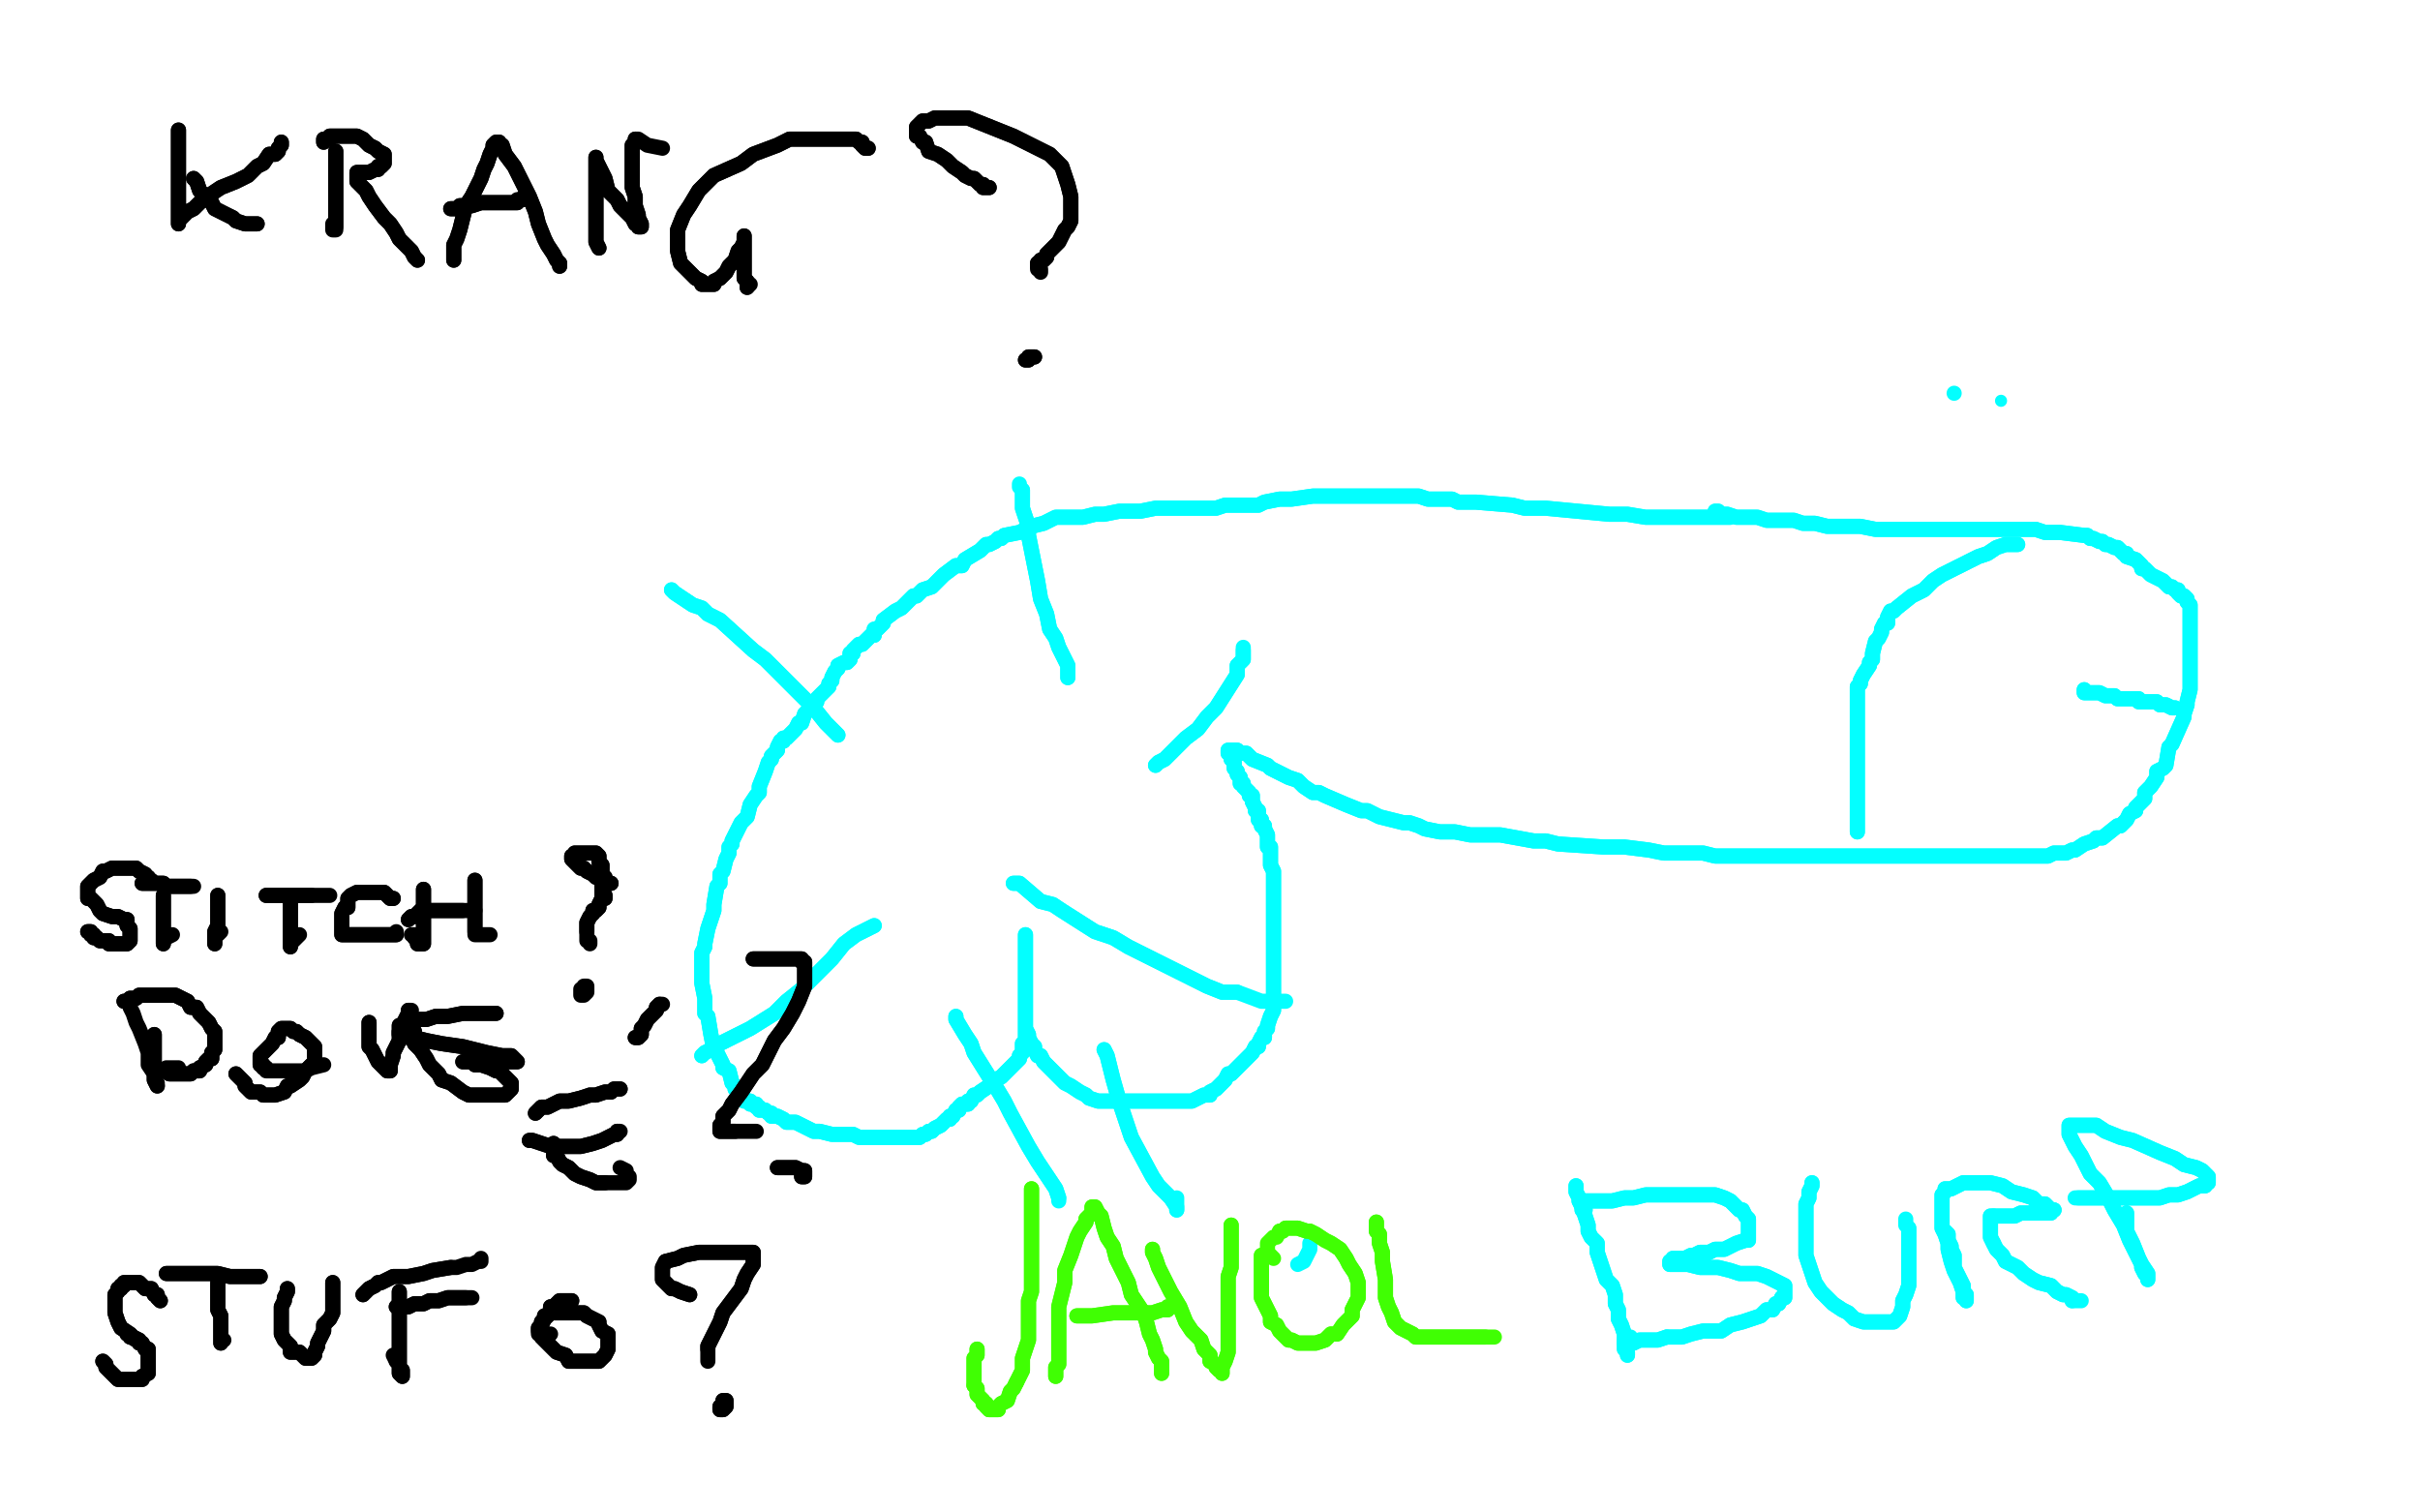 <?xml version="1.0" standalone="no"?>
<!DOCTYPE svg PUBLIC "-//W3C//DTD SVG 1.1//EN"
"http://www.w3.org/Graphics/SVG/1.1/DTD/svg11.dtd">

<svg width="800" height="500" version="1.1" xmlns="http://www.w3.org/2000/svg" xmlns:xlink="http://www.w3.org/1999/xlink" style="stroke-antialiasing: false"><desc>This SVG has been created on https://colorillo.com/</desc><rect x='0' y='0' width='800' height='500' style='fill: rgb(255,255,255); stroke-width:0' /><polyline points="59,43 59,44 59,44 59,45 59,45 59,47 59,47 59,48 59,48 59,50 59,50 59,51 59,51 59,54 59,54 59,55 59,55 59,58 59,58 59,58 59,58 59,60 59,60 59,62 59,62 59,64 59,64 59,67 59,67 59,69 59,69 59,71 59,72 59,73 59,74 59,73 60,72 62,70 64,69 66,67 70,64 73,62 78,60 82,58 85,55 87,54 89,51 91,51 92,50 92,49 93,48 93,47" style="fill: none; stroke: #000000; stroke-width: 5; stroke-linejoin: round; stroke-linecap: round; stroke-antialiasing: false; stroke-antialias: 0; opacity: 1.0"/>
<polyline points="59,43 59,44 59,44 59,45 59,45 59,47 59,47 59,48 59,48 59,50 59,50 59,51 59,51 59,54 59,54 59,55 59,55 59,58 59,58 59,58 59,58 59,60 59,60 59,62 59,62 59,64 59,64 59,67 59,67 59,69 59,71 59,72 59,73 59,74 59,73 60,72 62,70 64,69 66,67 70,64 73,62 78,60 82,58 85,55 87,54 89,51 91,51 92,50 92,49 93,48 93,47" style="fill: none; stroke: #000000; stroke-width: 5; stroke-linejoin: round; stroke-linecap: round; stroke-antialiasing: false; stroke-antialias: 0; opacity: 1.0"/>
<polyline points="64,59 65,60 65,60 66,63 66,63 68,65 68,65 70,67 70,67 71,69 71,69 75,71 75,71 77,72 77,72 78,73 78,73 81,74 81,74 82,74 82,74 83,74 83,74 84,74 85,74" style="fill: none; stroke: #000000; stroke-width: 5; stroke-linejoin: round; stroke-linecap: round; stroke-antialiasing: false; stroke-antialias: 0; opacity: 1.0"/>
<polyline points="64,59 65,60 65,60 66,63 66,63 68,65 68,65 70,67 70,67 71,69 71,69 75,71 75,71 77,72 77,72 78,73 78,73 81,74 81,74 82,74 82,74 83,74 84,74 85,74" style="fill: none; stroke: #000000; stroke-width: 5; stroke-linejoin: round; stroke-linecap: round; stroke-antialiasing: false; stroke-antialias: 0; opacity: 1.0"/>
<polyline points="111,50 111,51 111,51 111,52 111,52 111,54 111,54 111,57 111,57 111,60 111,60 111,63 111,63 111,65 111,65 111,68 111,68 111,70 111,70 111,72 111,72 111,73 111,73 111,75 111,75" style="fill: none; stroke: #000000; stroke-width: 5; stroke-linejoin: round; stroke-linecap: round; stroke-antialiasing: false; stroke-antialias: 0; opacity: 1.0"/>
<polyline points="111,50 111,51 111,51 111,52 111,52 111,54 111,54 111,57 111,57 111,60 111,60 111,63 111,63 111,65 111,65 111,68 111,68 111,70 111,70 111,72 111,72 111,73 111,73 111,75 111,76 110,76 110,74" style="fill: none; stroke: #000000; stroke-width: 5; stroke-linejoin: round; stroke-linecap: round; stroke-antialiasing: false; stroke-antialias: 0; opacity: 1.0"/>
<polyline points="107,47 107,46 107,46 108,46 108,46 109,46 109,46 109,45 109,45 111,45 111,45 112,45 112,45 113,45 113,45 114,45 114,45 116,45 116,45 117,45 117,45 118,45 118,45 120,46 120,46 121,47 122,48 124,49 125,50 127,51 127,52 127,53 127,54 126,55 125,55 125,56 124,56 122,57 121,57 120,57 119,57 118,57 118,58 118,60 121,63 122,65 124,68 127,72 129,74 131,77 132,79 134,81 136,83 137,85 138,86" style="fill: none; stroke: #000000; stroke-width: 5; stroke-linejoin: round; stroke-linecap: round; stroke-antialiasing: false; stroke-antialias: 0; opacity: 1.0"/>
<polyline points="107,47 107,46 107,46 108,46 108,46 109,46 109,46 109,45 109,45 111,45 111,45 112,45 112,45 113,45 113,45 114,45 114,45 116,45 116,45 117,45 117,45 118,45 118,45 120,46 121,47 122,48 124,49 125,50 127,51 127,52 127,53 127,54 126,55 125,55 125,56 124,56 122,57 121,57 120,57 119,57 118,57 118,58 118,60 121,63 122,65 124,68 127,72 129,74 131,77 132,79 134,81 136,83 137,85 138,86" style="fill: none; stroke: #000000; stroke-width: 5; stroke-linejoin: round; stroke-linecap: round; stroke-antialiasing: false; stroke-antialias: 0; opacity: 1.0"/>
<polyline points="150,86 150,85 150,85 150,84 150,84 150,83 150,83 150,81 150,81 151,79 151,79 152,76 152,76 153,72 153,72 154,68 154,68 156,65 156,65 159,59 159,59 160,56 160,56 161,54 161,54 162,51 162,51 163,49 163,48 164,47 165,47 165,48 166,48 167,51 170,55 172,59 175,65 177,70 178,74 180,79 181,81 183,84 184,86 185,87 185,88" style="fill: none; stroke: #000000; stroke-width: 5; stroke-linejoin: round; stroke-linecap: round; stroke-antialiasing: false; stroke-antialias: 0; opacity: 1.0"/>
<polyline points="150,86 150,85 150,85 150,84 150,84 150,83 150,83 150,81 150,81 151,79 151,79 152,76 152,76 153,72 153,72 154,68 154,68 156,65 156,65 159,59 159,59 160,56 160,56 161,54 161,54 162,51 163,49 163,48 164,47 165,47 165,48 166,48 167,51 170,55 172,59 175,65 177,70 178,74 180,79 181,81 183,84 184,86 185,87 185,88 185,87" style="fill: none; stroke: #000000; stroke-width: 5; stroke-linejoin: round; stroke-linecap: round; stroke-antialiasing: false; stroke-antialias: 0; opacity: 1.0"/>
<polyline points="149,69 150,69 150,69 151,69 151,69 152,68 152,68 153,68 153,68 156,68 156,68 159,67 159,67 162,67 162,67 165,67 165,67 168,67 168,67 169,67 169,67 170,67 170,67 171,67 171,67" style="fill: none; stroke: #000000; stroke-width: 5; stroke-linejoin: round; stroke-linecap: round; stroke-antialiasing: false; stroke-antialias: 0; opacity: 1.0"/>
<polyline points="149,69 150,69 150,69 151,69 151,69 152,68 152,68 153,68 153,68 156,68 156,68 159,67 159,67 162,67 162,67 165,67 165,67 168,67 168,67 169,67 169,67 170,67 170,67 171,67 171,66 172,66 173,66 173,65" style="fill: none; stroke: #000000; stroke-width: 5; stroke-linejoin: round; stroke-linecap: round; stroke-antialiasing: false; stroke-antialias: 0; opacity: 1.0"/>
<polyline points="198,82 197,80 197,80 197,79 197,79 197,76 197,76 197,73 197,73 197,71 197,71 197,67 197,67 197,64 197,64 197,61 197,61 197,59 197,59 197,57 197,57 197,55 197,55 197,54 197,54 197,53 197,53 197,52 197,53 198,55 200,59 201,63 204,66 205,68 208,71 209,72 210,74 211,74 211,75 212,75 212,74 211,72 211,71 210,68 210,65 209,62 209,57 209,54 209,50 209,48 210,47 210,46" style="fill: none; stroke: #000000; stroke-width: 5; stroke-linejoin: round; stroke-linecap: round; stroke-antialiasing: false; stroke-antialias: 0; opacity: 1.0"/>
<polyline points="198,82 197,80 197,80 197,79 197,79 197,76 197,76 197,73 197,73 197,71 197,71 197,67 197,67 197,64 197,64 197,61 197,61 197,59 197,59 197,57 197,57 197,55 197,55 197,54 197,54 197,53 197,52 197,53 198,55 200,59 201,63 204,66 205,68 208,71 209,72 210,74 211,74 211,75 212,75 212,74 211,72 211,71 210,68 210,65 209,62 209,57 209,54 209,50 209,48 210,47 210,46 211,46 214,48 219,49" style="fill: none; stroke: #000000; stroke-width: 5; stroke-linejoin: round; stroke-linecap: round; stroke-antialiasing: false; stroke-antialias: 0; opacity: 1.0"/>
<polyline points="287,49 286,49 286,49 285,48 285,48 285,47 285,47 284,47 284,47 283,46 283,46 281,46 281,46 280,46 280,46 277,46 277,46 274,46 274,46 270,46 270,46 265,46 265,46 261,46 261,46 257,48 257,48 249,51 245,54 236,58 231,63 228,68 226,71 224,76 224,80 224,83 225,87 227,89 229,91 230,92 232,93 232,94 233,94 234,94 235,94 236,94 236,93 238,92 240,90 241,88 243,86 244,83 245,82 246,80 246,79 246,78 246,79 246,81 246,82 246,84 246,86 246,87 246,89 246,90 246,91 246,92 247,93 247,94 247,95" style="fill: none; stroke: #000000; stroke-width: 5; stroke-linejoin: round; stroke-linecap: round; stroke-antialiasing: false; stroke-antialias: 0; opacity: 1.0"/>
<polyline points="287,49 286,49 286,49 285,48 285,48 285,47 285,47 284,47 284,47 283,46 283,46 281,46 281,46 280,46 280,46 277,46 277,46 274,46 274,46 270,46 270,46 265,46 265,46 261,46 261,46 257,48 249,51 245,54 236,58 231,63 228,68 226,71 224,76 224,80 224,83 225,87 227,89 229,91 230,92 232,93 232,94 233,94 234,94 235,94 236,94 236,93 238,92 240,90 241,88 243,86 244,83 245,82 246,80 246,79 246,78 246,79 246,81 246,82 246,84 246,86 246,87 246,89 246,90 246,91 246,92 247,93 247,94 247,95 248,94" style="fill: none; stroke: #000000; stroke-width: 5; stroke-linejoin: round; stroke-linecap: round; stroke-antialiasing: false; stroke-antialias: 0; opacity: 1.0"/>
<polyline points="327,62 326,62 326,62 325,62 325,62 325,61 325,61 324,61 324,61 323,60 323,60 322,59 322,59 321,59 321,59 319,58 319,58 318,57 318,57 315,55 315,55 313,53 310,51 307,50 306,47 305,47 304,45 303,45 303,44 303,43 303,42 304,41 305,40 307,40 309,39 312,39 315,39 320,39 330,43 335,45 343,49 347,51 351,55 352,58 353,61 354,65 354,68 354,70 354,73 353,75 352,76 351,78 350,80 349,81 347,83 346,84 346,85 345,86 344,86 344,87 343,87 343,88" style="fill: none; stroke: #000000; stroke-width: 5; stroke-linejoin: round; stroke-linecap: round; stroke-antialiasing: false; stroke-antialias: 0; opacity: 1.0"/>
<polyline points="327,62 326,62 326,62 325,62 325,62 325,61 325,61 324,61 324,61 323,60 323,60 322,59 322,59 321,59 321,59 319,58 319,58 318,57 318,57 315,55 313,53 310,51 307,50 306,47 305,47 304,45 303,45 303,44 303,43 303,42 304,41 305,40 307,40 309,39 312,39 315,39 320,39 330,43 335,45 343,49 347,51 351,55 352,58 353,61 354,65 354,68 354,70 354,73 353,75 352,76 351,78 350,80 349,81 347,83 346,84 346,85 345,86 344,86 344,87 343,87 343,88 343,89 344,89 344,90" style="fill: none; stroke: #000000; stroke-width: 5; stroke-linejoin: round; stroke-linecap: round; stroke-antialiasing: false; stroke-antialias: 0; opacity: 1.0"/>
<polyline points="342,118 341,118 341,118 340,118 340,118 340,119 339,119" style="fill: none; stroke: #000000; stroke-width: 5; stroke-linejoin: round; stroke-linecap: round; stroke-antialiasing: false; stroke-antialias: 0; opacity: 1.0"/>
<polyline points="342,118 341,118 341,118 340,118 340,119 339,119 340,119" style="fill: none; stroke: #000000; stroke-width: 5; stroke-linejoin: round; stroke-linecap: round; stroke-antialiasing: false; stroke-antialias: 0; opacity: 1.0"/>
<polyline points="572,171 569,171 569,171 563,171 563,171 556,171 556,171 551,171 551,171 544,171 544,171 538,170 538,170 532,170 532,170 511,168 511,168 504,168 504,168 500,167 500,167 488,166 488,166 485,166 485,166 482,166 482,166 480,165 474,165 473,165 472,165 469,164 468,164 466,164 462,164 459,164 457,164 455,164 451,164 450,164 448,164 447,164 445,164 443,164 438,164 437,164 434,164 427,165 425,165 423,165 418,166 416,167 413,167 412,167 409,167 408,167 406,167 405,167 402,168 401,168 400,168 399,168 397,168 396,168 395,168 394,168 392,168 391,168 390,168 389,168 387,168 384,168 383,168 382,168 377,169 374,169 373,169 370,169 365,170 364,170 362,170 358,171 357,171 356,171 353,171 350,171 349,171 347,172 345,173 341,174 339,175 337,176 332,177 331,178 330,178 329,179 327,180 326,180 325,181 324,182 319,185 318,187 316,187 312,190 308,194 305,195 303,197 302,197 299,200 298,201 296,202 292,205 292,206 291,207 290,208 289,208 289,209 289,210 288,210 287,211 286,212 285,213 284,213 282,215 282,216 281,216 281,218 280,219 279,219 277,220 277,221 276,222 275,224 275,225 274,226 274,227 273,228 272,229 271,230 270,231 270,232 268,234 267,235 266,236 265,239 264,239 263,241 262,242 260,244 259,244 259,245 258,245 257,247 257,248 255,250 255,251 254,252 253,255 251,260 251,262 250,263 248,266 247,270 245,272 244,274 242,278 242,279 241,280 241,281 241,282 240,284 239,288 238,289 238,292 237,293 236,299 236,301 235,304 234,307 233,312 233,313 232,315 232,317 232,319 232,320 232,321 232,322 232,323 232,324 232,325 233,330 233,333 233,335 234,336 235,342 236,347 237,348 238,350 239,352 239,353 241,354 242,358 243,359 243,360 244,360 245,362 246,363 246,364 248,364 248,365 249,365 250,365 250,366 251,366 251,367 252,367 253,367 254,368 255,368 255,369 257,369 259,370 260,371 262,371 263,371 267,373 269,374 271,374 275,375 276,375 277,375 278,375 279,375 280,375 282,375 284,376 286,376 288,376 289,376 290,376 291,376 292,376 293,376 294,376 295,376 296,376 297,376 299,376 300,376 303,376 304,376 305,375 306,375 307,374 308,374 309,373 311,372 312,371 313,370 314,370 314,369 315,369 316,367 317,367 317,366 318,365 320,365 320,364 321,364 322,362 323,362 324,361 327,359 328,359 329,357 331,356 334,353 335,352 336,351 337,350 337,349 338,348 338,347 338,345 339,344 339,343 339,342 339,341 339,340 339,339 339,337 339,336 339,335 339,333 339,332 339,331 339,330 339,329 339,328 339,327 339,325 339,324 339,322 339,321 339,319 339,318 339,317 339,316 339,315 339,314 339,313 339,312 339,311 339,310 339,309 339,310 339,314 339,315 339,316 339,317 339,319 339,322 339,323 339,324 339,325 339,327 339,328 339,329 339,330 339,331 339,332 339,336 339,338 339,339 339,340 340,342 340,343 341,345 342,346 342,347 343,349 344,349 345,351 346,352 349,355 351,357 352,358 354,359 357,361 359,362 360,363 363,364 365,364 367,364 369,364 370,364 372,364 373,364 375,364 377,364 382,364 385,364 386,364 391,364 392,364 394,364 396,363 398,362 399,362 400,362 400,361 402,360 403,359 405,357 406,355 407,355 408,354 409,353 410,352 411,351 412,350 413,349 414,348 415,346 416,346 416,345 417,343 418,343 418,341 419,340 419,339 420,336 421,334 421,330 421,329 421,328 421,324 421,321 421,320 421,318 421,316 421,314 421,313 421,311 421,310 421,308 421,305 421,304 421,302 421,300 421,299 421,297 421,295 421,293 421,292 421,291 421,289 421,288 420,286 420,285 420,284 420,282 420,281 420,280 419,280 419,278 419,277 419,276 418,274 418,273 417,273 417,271 416,271 416,270 416,268 415,268 415,267 414,265 414,264 414,263 413,263 413,262 412,261 411,260 411,259 410,259 410,258 410,257 409,256 409,255 408,254 408,253 408,252 407,251 407,250 407,249 406,249 406,248 407,248 408,248 409,248 410,249 412,249 413,250 414,251 419,253 420,254 422,255 426,257 429,258 430,259 431,260 434,262 436,262 438,263 445,266 450,268 452,268 454,269 456,270 464,272 466,272 469,273 471,274 476,275 478,275 481,275 486,276 489,276 492,276 496,276 507,278 511,278 515,279 530,280 534,280 537,280 545,281 550,282 553,282 556,282 563,282 567,283 570,283 575,283 583,283 587,283 599,283 602,283 605,283 608,283 616,283 619,283 623,283 625,283 632,283 635,283 638,283 644,283 646,283 649,283 652,283 657,283 661,283 666,283 668,283 670,283 671,283 674,283 676,283 677,283 679,282 683,282 685,281 686,281 689,279 692,278 693,277 695,277 700,273 701,273 703,271 704,269 706,268 706,267 709,264 709,262 711,260 713,257 713,255 715,254 716,253 717,247 718,246 722,237 722,236 723,233 723,232 724,228 724,227 724,225 724,224 724,220 724,219 724,218 724,216 724,215 724,214 724,211 724,210 724,208 724,206 724,204 724,203 724,202 724,200 723,199 723,198 722,197 721,197 720,196 720,195 719,195 718,194 717,194 716,193 715,192 713,191 711,190 710,189 709,188 708,188 708,187 707,186 706,185 703,184 703,183 702,183 701,182 700,181 699,181 697,180 696,180 695,179 694,179 692,178 691,178 690,177 689,177 681,176 680,176 676,176 673,175 671,175 670,175 666,175 663,175 662,175 660,175 654,175 653,175 651,175 650,175 647,175 645,175 641,175 639,175 638,175 636,175 632,175 631,175 629,175 627,175 624,175 623,175 622,175 620,175 615,174 613,174 612,174 609,174 606,174 604,174 600,173 598,173 597,173 596,173 593,172 591,172 590,172 586,172 585,172 584,172 581,171 576,171 574,171 571,170 569,170 568,169 567,169" style="fill: none; stroke: #03ffff; stroke-width: 5; stroke-linejoin: round; stroke-linecap: round; stroke-antialiasing: false; stroke-antialias: 0; opacity: 1.0"/>
<polyline points="572,171 569,171 569,171 563,171 563,171 556,171 556,171 551,171 551,171 544,171 544,171 538,170 538,170 532,170 532,170 511,168 511,168 504,168 504,168 500,167 500,167 488,166 488,166 485,166 485,166 482,166 480,165 474,165 473,165 472,165 469,164 468,164 466,164 462,164 459,164 457,164 455,164 451,164 450,164 448,164 447,164 445,164 443,164 438,164 437,164 434,164 427,165 425,165 423,165 418,166 416,167 413,167 412,167 409,167 408,167 406,167 405,167 402,168 401,168 400,168 399,168 397,168 396,168 395,168 394,168 392,168 391,168 390,168 389,168 387,168 384,168 383,168 382,168 377,169 374,169 373,169 370,169 365,170 364,170 362,170 358,171 357,171 356,171 353,171 350,171 349,171 347,172 345,173 341,174 339,175 337,176 332,177 331,178 330,178 329,179 327,180 326,180 325,181 324,182 319,185 318,187 316,187 312,190 308,194 305,195 303,197 302,197 299,200 298,201 296,202 292,205 292,206 291,207 290,208 289,208 289,209 289,210 288,210 287,211 286,212 285,213 284,213 282,215 282,216 281,216 281,218 280,219 279,219 277,220 277,221 276,222 275,224 275,225 274,226 274,227 273,228 272,229 271,230 270,231 270,232 268,234 267,235 266,236 265,239 264,239 263,241 262,242 260,244 259,244 259,245 258,245 257,247 257,248 255,250 255,251 254,252 253,255 251,260 251,262 250,263 248,266 247,270 245,272 244,274 242,278 242,279 241,280 241,281 241,282 240,284 239,288 238,289 238,292 237,293 236,299 236,301 235,304 234,307 233,312 233,313 232,315 232,317 232,319 232,320 232,321 232,322 232,323 232,324 232,325 233,330 233,333 233,335 234,336 235,342 236,347 237,348 238,350 239,352 239,353 241,354 242,358 243,359 243,360 244,360 245,362 246,363 246,364 248,364 248,365 249,365 250,365 250,366 251,366 251,367 252,367 253,367 254,368 255,368 255,369 257,369 259,370 260,371 262,371 263,371 267,373 269,374 271,374 275,375 276,375 277,375 278,375 279,375 280,375 282,375 284,376 286,376 288,376 289,376 290,376 291,376 292,376 293,376 294,376 295,376 296,376 297,376 299,376 300,376 303,376 304,376 305,375 306,375 307,374 308,374 309,373 311,372 312,371 313,370 314,370 314,369 315,369 316,367 317,367 317,366 318,365 320,365 320,364 321,364 322,362 323,362 324,361 327,359 328,359 329,357 331,356 334,353 335,352 336,351 337,350 337,349 338,348 338,347 338,345 339,344 339,343 339,342 339,341 339,340 339,339 339,337 339,336 339,335 339,333 339,332 339,331 339,330 339,329 339,328 339,327 339,325 339,324 339,322 339,321 339,319 339,318 339,317 339,316 339,315 339,314 339,313 339,312 339,311 339,310 339,309 339,310 339,314 339,315 339,316 339,317 339,319 339,322 339,323 339,324 339,325 339,327 339,328 339,329 339,330 339,331 339,332 339,336 339,338 339,339 339,340 340,342 340,343 341,345 342,346 342,347 343,349 344,349 345,351 346,352 349,355 351,357 352,358 354,359 357,361 359,362 360,363 363,364 365,364 367,364 369,364 370,364 372,364 373,364 375,364 377,364 382,364 385,364 386,364 391,364 392,364 394,364 396,363 398,362 399,362 400,362 400,361 402,360 403,359 405,357 406,355 407,355 408,354 409,353 410,352 411,351 412,350 413,349 414,348 415,346 416,346 416,345 417,343 418,343 418,341 419,340 419,339 420,336 421,334 421,330 421,329 421,328 421,324 421,321 421,320 421,318 421,316 421,314 421,313 421,311 421,310 421,308 421,305 421,304 421,302 421,300 421,299 421,297 421,295 421,293 421,292 421,291 421,289 421,288 420,286 420,285 420,284 420,282 420,281 420,280 419,280 419,278 419,277 419,276 418,274 418,273 417,273 417,271 416,271 416,270 416,268 415,268 415,267 414,265 414,264 414,263 413,263 413,262 412,261 411,260 411,259 410,259 410,258 410,257 409,256 409,255 408,254 408,253 408,252 407,251 407,250 407,249 406,249 406,248 407,248 408,248 409,248 410,249 412,249 413,250 414,251 419,253 420,254 422,255 426,257 429,258 430,259 431,260 434,262 436,262 438,263 445,266 450,268 452,268 454,269 456,270 464,272 466,272 469,273 471,274 476,275 478,275 481,275 486,276 489,276 492,276 496,276 507,278 511,278 515,279 530,280 534,280 537,280 545,281 550,282 553,282 556,282 563,282 567,283 570,283 575,283 583,283 587,283 599,283 602,283 605,283 608,283 616,283 619,283 623,283 625,283 632,283 635,283 638,283 644,283 646,283 649,283 652,283 657,283 661,283 666,283 668,283 670,283 671,283 674,283 676,283 677,283 679,282 683,282 685,281 686,281 689,279 692,278 693,277 695,277 700,273 701,273 703,271 704,269 706,268 706,267 709,264 709,262 711,260 713,257 713,255 715,254 716,253 717,247 718,246 722,237 722,236 723,233 723,232 724,228 724,227 724,225 724,224 724,220 724,219 724,218 724,216 724,215 724,214 724,211 724,210 724,208 724,206 724,204 724,203 724,202 724,200 723,199 723,198 722,197 721,197 720,196 720,195 719,195 718,194 717,194 716,193 715,192 713,191 711,190 710,189 709,188 708,188 708,187 707,186 706,185 703,184 703,183 702,183 701,182 700,181 699,181 697,180 696,180 695,179 694,179 692,178 691,178 690,177 689,177 681,176 680,176 676,176 673,175 671,175 670,175 666,175 663,175 662,175 660,175 654,175 653,175 651,175 650,175 647,175 645,175 641,175 639,175 638,175 636,175 632,175 631,175 629,175 627,175 624,175 623,175 622,175 620,175 615,174 613,174 612,174 609,174 606,174 604,174 600,173 598,173 597,173 596,173 593,172 591,172 590,172 586,172 585,172 584,172 581,171 576,171 574,171 571,170 569,170 568,169 567,169" style="fill: none; stroke: #03ffff; stroke-width: 5; stroke-linejoin: round; stroke-linecap: round; stroke-antialiasing: false; stroke-antialias: 0; opacity: 1.0"/>
<polyline points="667,180 663,180 663,180 660,181 660,181 657,183 657,183 654,184 654,184 642,190 642,190 639,192 639,192 636,195 636,195 632,197 632,197 627,201 627,201 626,202 626,202 625,202 625,202 624,204 624,204 624,205 624,206 623,206 622,208 622,209 621,211 620,212 619,216 619,218 618,219 618,220 616,223 615,225 615,226 614,227 614,230 614,235 614,240 614,242 614,244 614,246 614,251 614,252 614,254 614,256 614,260 614,261 614,262 614,263 614,264 614,267 614,268 614,269 614,273 614,274 614,275" style="fill: none; stroke: #03ffff; stroke-width: 5; stroke-linejoin: round; stroke-linecap: round; stroke-antialiasing: false; stroke-antialias: 0; opacity: 1.0"/>
<polyline points="667,180 663,180 663,180 660,181 660,181 657,183 657,183 654,184 654,184 642,190 642,190 639,192 639,192 636,195 636,195 632,197 632,197 627,201 627,201 626,202 626,202 625,202 625,202 624,204 624,205 624,206 623,206 622,208 622,209 621,211 620,212 619,216 619,218 618,219 618,220 616,223 615,225 615,226 614,227 614,230 614,235 614,240 614,242 614,244 614,246 614,251 614,252 614,254 614,256 614,260 614,261 614,262 614,263 614,264 614,267 614,268 614,269 614,273 614,274 614,275" style="fill: none; stroke: #03ffff; stroke-width: 5; stroke-linejoin: round; stroke-linecap: round; stroke-antialiasing: false; stroke-antialias: 0; opacity: 1.0"/>
<polyline points="719,234 718,234 718,234 716,233 716,233 714,233 714,233 713,232 713,232 712,232 712,232 711,232 711,232 710,232 710,232 709,232 709,232 707,232 707,232 707,231 707,231 706,231 703,231 701,231 700,231 699,230 697,230 696,230 694,229 693,229 692,229 690,229 689,229 689,228" style="fill: none; stroke: #03ffff; stroke-width: 5; stroke-linejoin: round; stroke-linecap: round; stroke-antialiasing: false; stroke-antialias: 0; opacity: 1.0"/>
<polyline points="719,234 718,234 718,234 716,233 716,233 714,233 714,233 713,232 713,232 712,232 712,232 711,232 711,232 710,232 710,232 709,232 709,232 707,232 707,232 707,231 706,231 703,231 701,231 700,231 699,230 697,230 696,230 694,229 693,229 692,229 690,229 689,229 689,228" style="fill: none; stroke: #03ffff; stroke-width: 5; stroke-linejoin: round; stroke-linecap: round; stroke-antialiasing: false; stroke-antialias: 0; opacity: 1.0"/>
<polyline points="277,243 276,242 276,242 273,239 273,239 269,234 269,234 260,225 260,225 257,222 257,222 253,218 253,218 249,215 249,215 238,205 238,205 234,203 234,203 232,201 232,201 229,200 229,200 223,196 223,196 222,195 222,195" style="fill: none; stroke: #03ffff; stroke-width: 5; stroke-linejoin: round; stroke-linecap: round; stroke-antialiasing: false; stroke-antialias: 0; opacity: 1.0"/>
<polyline points="277,243 276,242 276,242 273,239 273,239 269,234 269,234 260,225 260,225 257,222 257,222 253,218 253,218 249,215 249,215 238,205 238,205 234,203 234,203 232,201 232,201 229,200 229,200 223,196 223,196 222,195" style="fill: none; stroke: #03ffff; stroke-width: 5; stroke-linejoin: round; stroke-linecap: round; stroke-antialiasing: false; stroke-antialias: 0; opacity: 1.0"/>
<polyline points="289,306 287,307 287,307 283,309 283,309 279,312 279,312 275,317 275,317 265,327 265,327 260,331 260,331 256,335 256,335 248,340 248,340 238,345 238,345 235,347 235,347 233,348 233,348 232,349 232,349" style="fill: none; stroke: #03ffff; stroke-width: 5; stroke-linejoin: round; stroke-linecap: round; stroke-antialiasing: false; stroke-antialias: 0; opacity: 1.0"/>
<polyline points="289,306 287,307 287,307 283,309 283,309 279,312 279,312 275,317 275,317 265,327 265,327 260,331 260,331 256,335 256,335 248,340 248,340 238,345 238,345 235,347 235,347 233,348 233,348 232,349" style="fill: none; stroke: #03ffff; stroke-width: 5; stroke-linejoin: round; stroke-linecap: round; stroke-antialiasing: false; stroke-antialias: 0; opacity: 1.0"/>
<polyline points="335,292 336,292 336,292 337,292 337,292 344,298 344,298 348,299 348,299 351,301 351,301 362,308 362,308 368,310 368,310 373,313 373,313 379,316 379,316 393,323 393,323 399,326 399,326 404,328 404,328 409,328 409,328" style="fill: none; stroke: #03ffff; stroke-width: 5; stroke-linejoin: round; stroke-linecap: round; stroke-antialiasing: false; stroke-antialias: 0; opacity: 1.0"/>
<polyline points="335,292 336,292 336,292 337,292 337,292 344,298 344,298 348,299 348,299 351,301 351,301 362,308 362,308 368,310 368,310 373,313 373,313 379,316 379,316 393,323 393,323 399,326 399,326 404,328 404,328 409,328 417,331 422,331 425,331" style="fill: none; stroke: #03ffff; stroke-width: 5; stroke-linejoin: round; stroke-linecap: round; stroke-antialiasing: false; stroke-antialias: 0; opacity: 1.0"/>
<polyline points="433,411 433,413 433,413 431,417 431,417 429,418 429,418" style="fill: none; stroke: #03ffff; stroke-width: 5; stroke-linejoin: round; stroke-linecap: round; stroke-antialiasing: false; stroke-antialias: 0; opacity: 1.0"/>
<polyline points="316,336 316,337 316,337 319,342 319,342 321,345 321,345 322,348 322,348 327,356 327,356 329,359 329,359 332,364 332,364 334,368 334,368 340,379 340,379 343,384 343,384 345,387 345,387 349,393 349,393 350,396 350,396" style="fill: none; stroke: #03ffff; stroke-width: 5; stroke-linejoin: round; stroke-linecap: round; stroke-antialiasing: false; stroke-antialias: 0; opacity: 1.0"/>
<polyline points="316,336 316,337 316,337 319,342 319,342 321,345 321,345 322,348 322,348 327,356 327,356 329,359 329,359 332,364 332,364 334,368 334,368 340,379 340,379 343,384 343,384 345,387 345,387 349,393 349,393 350,396 350,397" style="fill: none; stroke: #03ffff; stroke-width: 5; stroke-linejoin: round; stroke-linecap: round; stroke-antialiasing: false; stroke-antialias: 0; opacity: 1.0"/>
<polyline points="365,347 366,349 366,349 368,357 368,357 370,364 370,364 372,370 372,370 374,376 374,376 381,389 381,389 383,392 383,392 385,394 385,394 387,396 387,396 389,399 389,399 389,400 389,400" style="fill: none; stroke: #03ffff; stroke-width: 5; stroke-linejoin: round; stroke-linecap: round; stroke-antialiasing: false; stroke-antialias: 0; opacity: 1.0"/>
<polyline points="365,347 366,349 366,349 368,357 368,357 370,364 370,364 372,370 372,370 374,376 374,376 381,389 381,389 383,392 383,392 385,394 385,394 387,396 387,396 389,399 389,399 389,400 389,399 389,396" style="fill: none; stroke: #03ffff; stroke-width: 5; stroke-linejoin: round; stroke-linecap: round; stroke-antialiasing: false; stroke-antialias: 0; opacity: 1.0"/>
<polyline points="382,253 383,252 383,252 385,251 385,251 388,248 388,248 390,246 390,246 392,244 392,244 396,241 396,241 399,237 399,237 402,234 402,234 409,223 409,223 409,220 409,220 411,218 411,218 411,217 411,217 411,215 411,215" style="fill: none; stroke: #03ffff; stroke-width: 5; stroke-linejoin: round; stroke-linecap: round; stroke-antialiasing: false; stroke-antialias: 0; opacity: 1.0"/>
<polyline points="382,253 383,252 383,252 385,251 385,251 388,248 388,248 390,246 390,246 392,244 392,244 396,241 396,241 399,237 399,237 402,234 402,234 409,223 409,223 409,220 409,220 411,218 411,218 411,217 411,217 411,215 411,214" style="fill: none; stroke: #03ffff; stroke-width: 5; stroke-linejoin: round; stroke-linecap: round; stroke-antialiasing: false; stroke-antialias: 0; opacity: 1.0"/>
<polyline points="353,224 353,220 353,220 350,214 350,214 349,211 349,211 347,208 347,208 346,203 346,203 344,198 344,198 343,192 343,192 340,177 340,177 340,174 340,174 339,171 339,171 338,168 338,168 338,162 338,162" style="fill: none; stroke: #03ffff; stroke-width: 5; stroke-linejoin: round; stroke-linecap: round; stroke-antialiasing: false; stroke-antialias: 0; opacity: 1.0"/>
<polyline points="353,224 353,220 353,220 350,214 350,214 349,211 349,211 347,208 347,208 346,203 346,203 344,198 344,198 343,192 343,192 340,177 340,177 340,174 340,174 339,171 339,171 338,168 338,168 338,162 337,161 337,160" style="fill: none; stroke: #03ffff; stroke-width: 5; stroke-linejoin: round; stroke-linecap: round; stroke-antialiasing: false; stroke-antialias: 0; opacity: 1.0"/>
<polyline points="521,392 521,393 521,393 521,394 521,394 522,396 522,396 522,397 522,397 523,399 523,399 524,402 524,402 525,405 525,405 525,407 525,407 526,409 526,409 528,411 528,411 528,414 528,414 529,417 531,423 533,425 534,428 534,431 535,433 535,436 536,438 537,441 537,442 537,443 537,445 537,446 538,447 538,448" style="fill: none; stroke: #03ffff; stroke-width: 5; stroke-linejoin: round; stroke-linecap: round; stroke-antialiasing: false; stroke-antialias: 0; opacity: 1.0"/>
<polyline points="521,392 521,393 521,393 521,394 521,394 522,396 522,396 522,397 522,397 523,399 523,399 524,402 524,402 525,405 525,405 525,407 525,407 526,409 526,409 528,411 528,411 528,414 529,417 531,423 533,425 534,428 534,431 535,433 535,436 536,438 537,441 537,442 537,443 537,445 537,446 538,447 538,448" style="fill: none; stroke: #03ffff; stroke-width: 5; stroke-linejoin: round; stroke-linecap: round; stroke-antialiasing: false; stroke-antialias: 0; opacity: 1.0"/>
<polyline points="524,400 523,400 523,400 523,399 523,399 523,398 523,398 524,398 524,398 524,397 524,397 525,397 525,397 528,397 530,397 533,397 537,396 540,396 544,395 549,395 554,395 558,395 561,395 565,395 567,395 570,396 572,397 573,398 575,400 576,400 577,402 578,403 578,404 578,405 578,406 578,407 578,408 578,409 578,410 577,410 574,411 572,412 570,413 567,413 565,414 562,414 560,415 559,415 557,416 555,416 553,416 553,417 552,417 552,418 553,418 555,418 558,418 562,419 565,419 568,419 572,420 575,421 579,421 581,421 584,422 586,423 588,424 590,425 590,426 590,427 590,428 590,429 589,429" style="fill: none; stroke: #03ffff; stroke-width: 5; stroke-linejoin: round; stroke-linecap: round; stroke-antialiasing: false; stroke-antialias: 0; opacity: 1.0"/>
<polyline points="551,442 548,443 545,443 542,443 540,444 538,444 537,444" style="fill: none; stroke: #03ffff; stroke-width: 5; stroke-linejoin: round; stroke-linecap: round; stroke-antialiasing: false; stroke-antialias: 0; opacity: 1.0"/>
<polyline points="589,429 588,431 587,431 586,433 584,433 582,435 579,436 576,437 572,438 569,440 567,440 563,440 559,441 556,442 551,442" style="fill: none; stroke: #03ffff; stroke-width: 5; stroke-linejoin: round; stroke-linecap: round; stroke-antialiasing: false; stroke-antialias: 0; opacity: 1.0"/>
<polyline points="524,400 523,400 523,400 523,399 523,399 523,398 523,398 524,398 524,398 524,397 524,397 525,397 528,397 530,397 533,397 537,396 540,396 544,395 549,395 554,395 558,395 561,395 565,395 567,395 570,396 572,397 573,398 575,400 576,400 577,402 578,403 578,404 578,405 578,406 578,407 578,408 578,409 578,410 577,410 574,411 572,412 570,413 567,413 565,414 562,414 560,415 559,415 557,416 555,416 553,416 553,417 552,417 552,418 553,418 555,418 558,418 562,419 565,419 568,419 572,420 575,421 579,421 581,421 584,422 586,423 588,424 590,425 590,426 590,427 590,428 590,429 589,429 588,431 587,431 586,433 584,433 582,435 579,436 576,437 572,438 569,440 567,440 563,440 559,441 556,442 551,442 548,443 545,443 542,443 540,444 538,444 537,444 537,443 538,442 539,442" style="fill: none; stroke: #03ffff; stroke-width: 5; stroke-linejoin: round; stroke-linecap: round; stroke-antialiasing: false; stroke-antialias: 0; opacity: 1.0"/>
<polyline points="599,391 599,392 599,392 598,394 598,394 598,396 598,396 597,398 597,398 597,401 597,401 597,405 597,405 597,408 597,408 597,412 597,412 597,415 597,415 598,418 598,418 599,421 599,421 600,424 600,424 602,427 602,427 604,429 606,431 609,433 611,434 613,436 616,437 618,437 619,437 621,437 623,437 625,437 626,437 627,436 628,435 629,432 629,430 630,428 631,425 631,422 631,419 631,417 631,415 631,413 631,410 631,408 631,406" style="fill: none; stroke: #03ffff; stroke-width: 5; stroke-linejoin: round; stroke-linecap: round; stroke-antialiasing: false; stroke-antialias: 0; opacity: 1.0"/>
<polyline points="599,391 599,392 599,392 598,394 598,394 598,396 598,396 597,398 597,398 597,401 597,401 597,405 597,405 597,408 597,408 597,412 597,412 597,415 597,415 598,418 598,418 599,421 599,421 600,424 600,424 602,427 604,429 606,431 609,433 611,434 613,436 616,437 618,437 619,437 621,437 623,437 625,437 626,437 627,436 628,435 629,432 629,430 630,428 631,425 631,422 631,419 631,417 631,415 631,413 631,410 631,408 631,406 630,405 630,404 630,403" style="fill: none; stroke: #03ffff; stroke-width: 5; stroke-linejoin: round; stroke-linecap: round; stroke-antialiasing: false; stroke-antialias: 0; opacity: 1.0"/>
<polyline points="643,407 644,408 644,408 644,409 644,409 644,410 644,410 645,412 645,412 645,413 645,413 646,415 646,415 646,417 646,417 646,419 646,419 647,421 647,421 648,423 648,423 649,425 649,425 649,426 649,426 649,427 649,427 649,428 649,429 650,429 650,430 650,429 650,428 649,427 648,424 647,422 646,420 645,417 644,413 644,411 643,408 642,406 642,404 642,402 642,400 642,399 642,397 642,396 642,395 643,394 643,393 645,393 647,392 649,391 651,391 653,391 656,391 658,391 662,392 665,394 669,395 672,396 674,398 676,398 678,400 679,400" style="fill: none; stroke: #03ffff; stroke-width: 5; stroke-linejoin: round; stroke-linecap: round; stroke-antialiasing: false; stroke-antialias: 0; opacity: 1.0"/>
<polyline points="659,402 658,402 658,403 658,404 658,405 658,406 658,407 658,409 659,411" style="fill: none; stroke: #03ffff; stroke-width: 5; stroke-linejoin: round; stroke-linecap: round; stroke-antialiasing: false; stroke-antialias: 0; opacity: 1.0"/>
<polyline points="679,400 678,400 678,401 677,401 675,401 673,401 671,401 669,401 668,401 666,402 663,402 661,402 660,402 659,402" style="fill: none; stroke: #03ffff; stroke-width: 5; stroke-linejoin: round; stroke-linecap: round; stroke-antialiasing: false; stroke-antialias: 0; opacity: 1.0"/>
<polyline points="659,411 660,413 662,415 663,417 667,419 669,421 672,423 674,424 678,425 680,427 682,428 683,428 685,429 685,430" style="fill: none; stroke: #03ffff; stroke-width: 5; stroke-linejoin: round; stroke-linecap: round; stroke-antialiasing: false; stroke-antialias: 0; opacity: 1.0"/>
<polyline points="643,407 644,408 644,408 644,409 644,409 644,410 644,410 645,412 645,412 645,413 645,413 646,415 646,415 646,417 646,417 646,419 646,419 647,421 647,421 648,423 648,423 649,425 649,425 649,426 649,426 649,427 649,428 649,429 650,429 650,430 650,429 650,428 649,427 648,424 647,422 646,420 645,417 644,413 644,411 643,408 642,406 642,404 642,402 642,400 642,399 642,397 642,396 642,395 643,394 643,393 645,393 647,392 649,391 651,391 653,391 656,391 658,391 662,392 665,394 669,395 672,396 674,398 676,398 678,400 679,400 678,400 678,401 677,401 675,401 673,401 671,401 669,401 668,401 666,402 663,402 661,402 660,402 659,402 658,402 658,403 658,404 658,405 658,406 658,407 658,409 659,411 660,413 662,415 663,417 667,419 669,421 672,423 674,424 678,425 680,427 682,428 683,428 685,429 685,430 686,430 687,430 688,430" style="fill: none; stroke: #03ffff; stroke-width: 5; stroke-linejoin: round; stroke-linecap: round; stroke-antialiasing: false; stroke-antialias: 0; opacity: 1.0"/>
<polyline points="703,401 703,402 703,402 703,403 703,403 703,405 703,405 703,407 703,407 704,409 704,409 705,411 705,411 707,416 707,416 708,418 708,418 708,419 708,419 709,421 709,421 710,422 710,422 710,423 710,422 710,421 708,418 706,414 704,410 702,405 699,400 697,396 694,391 691,388 689,384 688,382 686,379 685,377 684,375 684,374 684,373 684,372 685,372 686,372 688,372 690,372 693,372 696,374 701,376 705,377 714,381 719,383 722,385 726,386 728,387 729,388 730,389 730,390 730,391 729,391 729,392 727,392 725,393 723,394 720,395 717,395 714,396 711,396 708,396 705,396 701,396 697,396 694,396 691,396 689,396 687,396" style="fill: none; stroke: #03ffff; stroke-width: 5; stroke-linejoin: round; stroke-linecap: round; stroke-antialiasing: false; stroke-antialias: 0; opacity: 1.0"/>
<polyline points="703,401 703,402 703,402 703,403 703,403 703,405 703,405 703,407 703,407 704,409 704,409 705,411 705,411 707,416 707,416 708,418 708,418 708,419 708,419 709,421 709,421 710,422 710,423 710,422 710,421 708,418 706,414 704,410 702,405 699,400 697,396 694,391 691,388 689,384 688,382 686,379 685,377 684,375 684,374 684,373 684,372 685,372 686,372 688,372 690,372 693,372 696,374 701,376 705,377 714,381 719,383 722,385 726,386 728,387 729,388 730,389 730,390 730,391 729,391 729,392 727,392 725,393 723,394 720,395 717,395 714,396 711,396 708,396 705,396 701,396 697,396 694,396 691,396 689,396 687,396 686,396" style="fill: none; stroke: #03ffff; stroke-width: 5; stroke-linejoin: round; stroke-linecap: round; stroke-antialiasing: false; stroke-antialias: 0; opacity: 1.0"/>
<polyline points="53,430 52,429 52,429 52,428 52,428 51,428 51,428 50,426 50,426 48,426 48,426 47,425 47,425 46,424 46,424 45,424 45,424 44,424 44,424 43,424 43,424 42,424 42,424 41,424 41,425 40,425 40,426 39,426 39,427 38,428 38,429 38,431 38,433 38,434 39,437 40,439 43,441 44,442 46,443 43,442 44,442 42,441 45,443 46,443 46,444 47,444 48,446 49,446 49,448 49,449 49,450 49,451 49,453 49,454 47,455 47,456 45,456 44,456 43,456 42,456 41,456 40,456 39,456 38,455 37,454 36,453 35,452 35,451 34,450" style="fill: none; stroke: #000000; stroke-width: 5; stroke-linejoin: round; stroke-linecap: round; stroke-antialiasing: false; stroke-antialias: 0; opacity: 1.0"/>
<polyline points="53,430 52,429 52,429 52,428 52,428 51,428 51,428 50,426 50,426 48,426 48,426 47,425 47,425 46,424 46,424 45,424 45,424 44,424 44,424 43,424 43,424 42,424 41,424 41,425 40,425 40,426 39,426 39,427 38,428 38,429 38,431 38,433 38,434 39,437 40,439 43,441 44,442 46,443 43,442 44,442 42,441 45,443 46,443 46,444 47,444 48,446 49,446 49,448 49,449 49,450 49,451 49,453 49,454 47,455 47,456 45,456 44,456 43,456 42,456 41,456 40,456 39,456 38,455 37,454 36,453 35,452 35,451 34,450" style="fill: none; stroke: #000000; stroke-width: 5; stroke-linejoin: round; stroke-linecap: round; stroke-antialiasing: false; stroke-antialias: 0; opacity: 1.0"/>
<polyline points="55,421 56,421 56,421 58,421 58,421 60,421 60,421 62,421 62,421 65,421 65,421 68,421 68,421 72,421 72,421 76,422 76,422 79,422 79,422 82,422 82,422 85,422 85,422 86,422 86,422" style="fill: none; stroke: #000000; stroke-width: 5; stroke-linejoin: round; stroke-linecap: round; stroke-antialiasing: false; stroke-antialias: 0; opacity: 1.0"/>
<polyline points="55,421 56,421 56,421 58,421 58,421 60,421 60,421 62,421 62,421 65,421 65,421 68,421 68,421 72,421 72,421 76,422 76,422 79,422 79,422 82,422 82,422 85,422 85,422 86,422" style="fill: none; stroke: #000000; stroke-width: 5; stroke-linejoin: round; stroke-linecap: round; stroke-antialiasing: false; stroke-antialias: 0; opacity: 1.0"/>
<polyline points="72,424 72,425 72,425 72,427 72,427 72,428 72,428 72,430 72,430 72,432 72,432 72,433 72,433 73,435 73,435 73,438 73,438 73,440 73,440 73,441 73,441 73,443 73,443 73,444 73,444" style="fill: none; stroke: #000000; stroke-width: 5; stroke-linejoin: round; stroke-linecap: round; stroke-antialiasing: false; stroke-antialias: 0; opacity: 1.0"/>
<polyline points="72,424 72,425 72,425 72,427 72,427 72,428 72,428 72,430 72,430 72,432 72,432 72,433 72,433 73,435 73,435 73,438 73,438 73,440 73,440 73,441 73,441 73,443 73,443 73,444 73,443 74,443" style="fill: none; stroke: #000000; stroke-width: 5; stroke-linejoin: round; stroke-linecap: round; stroke-antialiasing: false; stroke-antialias: 0; opacity: 1.0"/>
<polyline points="95,426 95,427 95,427 94,429 94,429 94,430 94,430 93,432 93,432 93,434 93,434 93,436 93,436 93,438 93,438 93,439 93,439 93,441 93,441 94,443 94,443 96,445 96,445 96,447 96,447 99,447 100,448 101,449 102,449 103,449 104,448 104,447 105,445 105,444 106,442 107,440 107,438 109,436 110,434 110,432 110,431 110,429 110,428 110,427 110,426 110,425 110,424" style="fill: none; stroke: #000000; stroke-width: 5; stroke-linejoin: round; stroke-linecap: round; stroke-antialiasing: false; stroke-antialias: 0; opacity: 1.0"/>
<polyline points="95,426 95,427 95,427 94,429 94,429 94,430 94,430 93,432 93,432 93,434 93,434 93,436 93,436 93,438 93,438 93,439 93,439 93,441 93,441 94,443 94,443 96,445 96,445 96,447 99,447 100,448 101,449 102,449 103,449 104,448 104,447 105,445 105,444 106,442 107,440 107,438 109,436 110,434 110,432 110,431 110,429 110,428 110,427 110,426 110,425 110,424 110,425" style="fill: none; stroke: #000000; stroke-width: 5; stroke-linejoin: round; stroke-linecap: round; stroke-antialiasing: false; stroke-antialias: 0; opacity: 1.0"/>
<polyline points="132,427 132,428 132,428 132,431 132,431 132,433 132,433 132,437 132,437 132,440 132,440 132,443 132,443 132,447 132,447 132,448 132,448 132,451 132,451 132,452 132,452 132,453 132,453 133,453 133,453 133,454 133,454 133,455 132,454 132,453 132,451 131,450" style="fill: none; stroke: #000000; stroke-width: 5; stroke-linejoin: round; stroke-linecap: round; stroke-antialiasing: false; stroke-antialias: 0; opacity: 1.0"/>
<polyline points="132,427 132,428 132,428 132,431 132,431 132,433 132,433 132,437 132,437 132,440 132,440 132,443 132,443 132,447 132,447 132,448 132,448 132,451 132,451 132,452 132,452 132,453 132,453 133,453 133,453 133,454 133,455 132,454 132,453 132,451 131,450 130,448" style="fill: none; stroke: #000000; stroke-width: 5; stroke-linejoin: round; stroke-linecap: round; stroke-antialiasing: false; stroke-antialias: 0; opacity: 1.0"/>
<polyline points="120,428 121,427 121,427 122,426 122,426 124,425 124,425 125,424 125,424 126,424 126,424 128,423 128,423 130,422 130,422 132,422 132,422 135,422 135,422 140,421 140,421 143,420 143,420 149,419 149,419" style="fill: none; stroke: #000000; stroke-width: 5; stroke-linejoin: round; stroke-linecap: round; stroke-antialiasing: false; stroke-antialias: 0; opacity: 1.0"/>
<polyline points="120,428 121,427 121,427 122,426 122,426 124,425 124,425 125,424 125,424 126,424 126,424 128,423 128,423 130,422 130,422 132,422 132,422 135,422 135,422 140,421 140,421 143,420 143,420 149,419 151,419 154,418 156,418 158,417 159,417 159,416" style="fill: none; stroke: #000000; stroke-width: 5; stroke-linejoin: round; stroke-linecap: round; stroke-antialiasing: false; stroke-antialias: 0; opacity: 1.0"/>
<polyline points="131,432 132,432 132,432 133,432 133,432 135,432 135,432 137,431 137,431 140,431 140,431 142,430 142,430 145,430 145,430 148,429 148,429 150,429 150,429 151,429 151,429 153,429 153,429 154,429 154,429" style="fill: none; stroke: #000000; stroke-width: 5; stroke-linejoin: round; stroke-linecap: round; stroke-antialiasing: false; stroke-antialias: 0; opacity: 1.0"/>
<polyline points="131,432 132,432 132,432 133,432 133,432 135,432 135,432 137,431 137,431 140,431 140,431 142,430 142,430 145,430 145,430 148,429 148,429 150,429 150,429 151,429 151,429 153,429 153,429 154,429 155,429 156,429" style="fill: none; stroke: #000000; stroke-width: 5; stroke-linejoin: round; stroke-linecap: round; stroke-antialiasing: false; stroke-antialias: 0; opacity: 1.0"/>
<polyline points="189,430 188,430 188,430 185,430 185,430 184,431 184,431 183,432 183,432 182,432 182,432 182,433 182,433 181,435 181,435 180,435 180,435 180,436 180,436 179,438 179,438 179,440 179,440 179,442 180,443 182,445 184,447 187,448 188,450 191,450 193,450 195,450 197,450 198,450 200,448 201,446 201,445 201,444 201,442 201,441 199,440 198,438 198,437 196,436 194,435 193,434 191,434 189,434 187,434 184,434 183,434 182,434 180,436 179,437 179,438 178,439 178,440" style="fill: none; stroke: #000000; stroke-width: 5; stroke-linejoin: round; stroke-linecap: round; stroke-antialiasing: false; stroke-antialias: 0; opacity: 1.0"/>
<polyline points="189,430 188,430 188,430 185,430 185,430 184,431 184,431 183,432 183,432 182,432 182,432 182,433 182,433 181,435 181,435 180,435 180,435 180,436 180,436 179,438 179,438 179,440 179,442 180,443 182,445 184,447 187,448 188,450 191,450 193,450 195,450 197,450 198,450 200,448 201,446 201,445 201,444 201,442 201,441 199,440 198,438 198,437 196,436 194,435 193,434 191,434 189,434 187,434 184,434 183,434 182,434 180,436 179,437 179,438 178,439 178,440 178,441 179,441 181,441 182,441" style="fill: none; stroke: #000000; stroke-width: 5; stroke-linejoin: round; stroke-linecap: round; stroke-antialiasing: false; stroke-antialias: 0; opacity: 1.0"/>
<polyline points="228,428 225,427 225,427 223,426 223,426 222,426 222,426 221,425 221,425 220,424 220,424 219,423 219,423 219,422 219,422 219,420 219,420 219,419 219,419 220,417 224,416 226,415 231,414 234,414 240,414 243,414 245,414 247,414 249,414 249,415 249,416 249,417 249,418 247,421 246,423 245,426 242,430 239,434 238,437 236,441 235,443 234,445 234,446" style="fill: none; stroke: #000000; stroke-width: 5; stroke-linejoin: round; stroke-linecap: round; stroke-antialiasing: false; stroke-antialias: 0; opacity: 1.0"/>
<polyline points="228,428 225,427 225,427 223,426 223,426 222,426 222,426 221,425 221,425 220,424 220,424 219,423 219,423 219,422 219,422 219,420 219,420 219,419 220,417 224,416 226,415 231,414 234,414 240,414 243,414 245,414 247,414 249,414 249,415 249,416 249,417 249,418 247,421 246,423 245,426 242,430 239,434 238,437 236,441 235,443 234,445 234,446 234,447 234,448 234,449 234,450" style="fill: none; stroke: #000000; stroke-width: 5; stroke-linejoin: round; stroke-linecap: round; stroke-antialiasing: false; stroke-antialias: 0; opacity: 1.0"/>
<polyline points="239,463 240,463 240,463 240,464 240,464 240,465 240,465 239,466 239,466 238,466 238,466 238,465" style="fill: none; stroke: #000000; stroke-width: 5; stroke-linejoin: round; stroke-linecap: round; stroke-antialiasing: false; stroke-antialias: 0; opacity: 1.0"/>
<polyline points="239,463 240,463 240,463 240,464 240,464 240,465 240,465 239,466 239,466 238,466 238,465" style="fill: none; stroke: #000000; stroke-width: 5; stroke-linejoin: round; stroke-linecap: round; stroke-antialiasing: false; stroke-antialias: 0; opacity: 1.0"/>
<polyline points="323,446 323,447 323,447 323,448 323,448 322,449 322,449 322,450 322,450 322,451 322,451 322,452 322,452 322,453 322,453 322,455 322,455 322,456 322,456 322,458 322,458" style="fill: none; stroke: #40ff03; stroke-width: 5; stroke-linejoin: round; stroke-linecap: round; stroke-antialiasing: false; stroke-antialias: 0; opacity: 1.0"/>
<polyline points="327,466 328,466 329,466 330,466 330,465 331,464 333,463 334,460 335,459 336,457" style="fill: none; stroke: #40ff03; stroke-width: 5; stroke-linejoin: round; stroke-linecap: round; stroke-antialiasing: false; stroke-antialias: 0; opacity: 1.0"/>
<polyline points="322,458 323,459 323,460 323,461 324,462 325,463 325,464 326,464 326,465 327,466" style="fill: none; stroke: #40ff03; stroke-width: 5; stroke-linejoin: round; stroke-linecap: round; stroke-antialiasing: false; stroke-antialias: 0; opacity: 1.0"/>
<polyline points="336,457 337,455 338,453 338,451 338,449 339,446 340,443 340,440 340,437 340,434 340,430 341,427 341,419 341,415 341,412 341,407 341,405 341,403 341,401 341,399 341,397 341,396 341,395 341,394 341,393" style="fill: none; stroke: #40ff03; stroke-width: 5; stroke-linejoin: round; stroke-linecap: round; stroke-antialiasing: false; stroke-antialias: 0; opacity: 1.0"/>
<polyline points="323,446 323,447 323,447 323,448 323,448 322,449 322,449 322,450 322,450 322,451 322,451 322,452 322,452 322,453 322,453 322,455 322,455 322,456 322,456 322,458 323,459 323,460 323,461 324,462 325,463 325,464 326,464 326,465 327,466 328,466 329,466 330,466 330,465 331,464 333,463 334,460 335,459 336,457 337,455 338,453 338,451 338,449 339,446 340,443 340,440 340,437 340,434 340,430 341,427 341,419 341,415 341,412 341,407 341,405 341,403 341,401 341,399 341,397 341,396 341,395 341,394 341,393" style="fill: none; stroke: #40ff03; stroke-width: 5; stroke-linejoin: round; stroke-linecap: round; stroke-antialiasing: false; stroke-antialias: 0; opacity: 1.0"/>
<polyline points="349,455 349,454 349,454 349,453 349,453 349,452 349,452 350,451 350,451 350,449 350,449 350,447 350,447 350,444 350,444 350,442 350,442 350,438 350,438 350,435 350,435 350,432 350,432 351,428 351,428 352,424 352,420 354,415 355,412 356,409 357,407 359,404 359,403 360,402 361,401 361,400 361,399 362,399 363,401 364,402 365,406 366,409 368,412 369,416 371,420 373,424 374,428 376,431 378,434 379,437 380,441 381,443 382,446 382,447 383,449 384,450 384,451 384,452 384,453 384,454" style="fill: none; stroke: #40ff03; stroke-width: 5; stroke-linejoin: round; stroke-linecap: round; stroke-antialiasing: false; stroke-antialias: 0; opacity: 1.0"/>
<polyline points="349,455 349,454 349,454 349,453 349,453 349,452 349,452 350,451 350,451 350,449 350,449 350,447 350,447 350,444 350,444 350,442 350,442 350,438 350,438 350,435 350,435 350,432 350,432 351,428 352,424 352,420 354,415 355,412 356,409 357,407 359,404 359,403 360,402 361,401 361,400 361,399 362,399 363,401 364,402 365,406 366,409 368,412 369,416 371,420 373,424 374,428 376,431 378,434 379,437 380,441 381,443 382,446 382,447 383,449 384,450 384,451 384,452 384,453 384,454" style="fill: none; stroke: #40ff03; stroke-width: 5; stroke-linejoin: round; stroke-linecap: round; stroke-antialiasing: false; stroke-antialias: 0; opacity: 1.0"/>
<polyline points="356,435 357,435 357,435 358,435 358,435 361,435 361,435 368,434 368,434 371,434 371,434 375,434 375,434 378,434 378,434 381,434 381,434 384,433 384,433 386,433 386,433 386,432 386,432" style="fill: none; stroke: #40ff03; stroke-width: 5; stroke-linejoin: round; stroke-linecap: round; stroke-antialiasing: false; stroke-antialias: 0; opacity: 1.0"/>
<polyline points="356,435 357,435 357,435 358,435 358,435 361,435 361,435 368,434 368,434 371,434 371,434 375,434 375,434 378,434 378,434 381,434 381,434 384,433 384,433 386,433 386,433 386,432 387,432" style="fill: none; stroke: #40ff03; stroke-width: 5; stroke-linejoin: round; stroke-linecap: round; stroke-antialiasing: false; stroke-antialias: 0; opacity: 1.0"/>
<polyline points="381,413 381,414 381,414 382,416 382,416 383,419 383,419 387,427 387,427 390,432 390,432 392,437 392,437 394,440 394,440 397,443 397,443 398,446 398,446 400,448 400,448 400,450 400,450 402,451 402,452 403,453 404,453 404,454 404,453 404,452 405,450 406,447 406,443 406,437 406,433 406,427 406,422 407,419 407,415 407,413 407,411 407,408 407,407 407,406 407,405" style="fill: none; stroke: #40ff03; stroke-width: 5; stroke-linejoin: round; stroke-linecap: round; stroke-antialiasing: false; stroke-antialias: 0; opacity: 1.0"/>
<polyline points="381,413 381,414 381,414 382,416 382,416 383,419 383,419 387,427 387,427 390,432 390,432 392,437 392,437 394,440 394,440 397,443 397,443 398,446 398,446 400,448 400,448 400,450 402,451 402,452 403,453 404,453 404,454 404,453 404,452 405,450 406,447 406,443 406,437 406,433 406,427 406,422 407,419 407,415 407,413 407,411 407,408 407,407 407,406 407,405" style="fill: none; stroke: #40ff03; stroke-width: 5; stroke-linejoin: round; stroke-linecap: round; stroke-antialiasing: false; stroke-antialias: 0; opacity: 1.0"/>
<polyline points="417,415 417,416 417,416 417,417 417,417 417,419 417,419 417,421 417,421 417,423 417,423 417,426 417,426 417,429 417,429 418,431 418,431 419,433 419,433 420,435 420,435 420,437 420,437 422,438 423,440 424,441 426,443 427,443 429,444 430,444 432,444 435,444 438,443 440,441 442,441 444,438 445,437 447,435 447,433 448,431 449,429 449,427 449,424 448,421 446,418 445,416 443,413 440,411 438,410 435,408 433,407 432,407 429,406 428,406 427,406 426,406 425,406 424,407 423,407" style="fill: none; stroke: #40ff03; stroke-width: 5; stroke-linejoin: round; stroke-linecap: round; stroke-antialiasing: false; stroke-antialias: 0; opacity: 1.0"/>
<polyline points="417,415 417,416 417,416 417,417 417,417 417,419 417,419 417,421 417,421 417,423 417,423 417,426 417,426 417,429 417,429 418,431 418,431 419,433 419,433 420,435 420,435 420,437 422,438 423,440 424,441 426,443 427,443 429,444 430,444 432,444 435,444 438,443 440,441 442,441 444,438 445,437 447,435 447,433 448,431 449,429 449,427 449,424 448,421 446,418 445,416 443,413 440,411 438,410 435,408 433,407 432,407 429,406 428,406 427,406 426,406 425,406 424,407 423,407 422,409 421,409 420,410 419,411 419,412 419,413 419,414 420,415 421,416" style="fill: none; stroke: #40ff03; stroke-width: 5; stroke-linejoin: round; stroke-linecap: round; stroke-antialiasing: false; stroke-antialias: 0; opacity: 1.0"/>
<polyline points="455,404 455,405 455,405 455,407 455,407 456,408 456,408 456,411 456,411 457,414 457,414 457,417 457,417 458,423 458,423 458,426 458,426 458,429 458,429 459,432 459,432 460,434 460,434 461,437 461,437 462,438 463,439 465,440 467,441 468,442 471,442 474,442 478,442 480,442 483,442 486,442 488,442 491,442" style="fill: none; stroke: #40ff03; stroke-width: 5; stroke-linejoin: round; stroke-linecap: round; stroke-antialiasing: false; stroke-antialias: 0; opacity: 1.0"/>
<polyline points="455,404 455,405 455,405 455,407 455,407 456,408 456,408 456,411 456,411 457,414 457,414 457,417 457,417 458,423 458,423 458,426 458,426 458,429 458,429 459,432 459,432 460,434 460,434 461,437 462,438 463,439 465,440 467,441 468,442 471,442 474,442 478,442 480,442 483,442 486,442 488,442 491,442 492,442 493,442 494,442" style="fill: none; stroke: #40ff03; stroke-width: 5; stroke-linejoin: round; stroke-linecap: round; stroke-antialiasing: false; stroke-antialias: 0; opacity: 1.0"/>
<polyline points="50,291 50,291 50,291 49,291 49,291 49,290 49,290 48,290 48,290 48,289 48,289 46,288 46,288 45,287 45,287 44,287 44,287 43,287 43,287 42,287 42,287 41,287 40,287 39,287 38,287 37,287 35,288 34,288 33,290 31,291 30,292 29,293 29,294 29,295 29,296 29,297 30,297 31,298 32,299 33,301 34,302 37,303 38,303 39,303 41,304 42,304 42,305 42,306 43,307 43,308 43,309 43,310 43,311 42,312 41,312 40,312 39,312 38,312 36,312 36,311 35,311 34,311 33,311 32,310 31,310 31,309 30,309 30,308 29,308" style="fill: none; stroke: #000000; stroke-width: 5; stroke-linejoin: round; stroke-linecap: round; stroke-antialiasing: false; stroke-antialias: 0; opacity: 1.0"/>
<polyline points="50,291 50,291 50,291 49,291 49,291 49,290 49,290 48,290 48,290 48,289 48,289 46,288 46,288 45,287 45,287 44,287 44,287 43,287 43,287 42,287 41,287 40,287 39,287 38,287 37,287 35,288 34,288 33,290 31,291 30,292 29,293 29,294 29,295 29,296 29,297 30,297 31,298 32,299 33,301 34,302 37,303 38,303 39,303 41,304 42,304 42,305 42,306 43,307 43,308 43,309 43,310 43,311 42,312 41,312 40,312 39,312 38,312 36,312 36,311 35,311 34,311 33,311 32,310 31,310 31,309 30,309 30,308 29,308 30,308" style="fill: none; stroke: #000000; stroke-width: 5; stroke-linejoin: round; stroke-linecap: round; stroke-antialiasing: false; stroke-antialias: 0; opacity: 1.0"/>
<polyline points="47,292 48,292 48,292 49,292 49,292 50,292 50,292 52,292 52,292 54,292 54,292 55,293 55,293 56,293 56,293 58,293 58,293 60,293 60,293 61,293 61,293 62,293 62,293 63,293 63,293" style="fill: none; stroke: #000000; stroke-width: 5; stroke-linejoin: round; stroke-linecap: round; stroke-antialiasing: false; stroke-antialias: 0; opacity: 1.0"/>
<polyline points="47,292 48,292 48,292 49,292 49,292 50,292 50,292 52,292 52,292 54,292 54,292 55,293 55,293 56,293 56,293 58,293 58,293 60,293 60,293 61,293 61,293 62,293 62,293 63,293 64,293" style="fill: none; stroke: #000000; stroke-width: 5; stroke-linejoin: round; stroke-linecap: round; stroke-antialiasing: false; stroke-antialias: 0; opacity: 1.0"/>
<polyline points="54,296 54,297 54,297 54,299 54,299 54,300 54,300 54,301 54,301 54,303 54,303 54,305 54,305 54,306 54,306 54,307 54,307 54,309 54,309 54,310 54,310 54,311 54,311 54,312 54,312" style="fill: none; stroke: #000000; stroke-width: 5; stroke-linejoin: round; stroke-linecap: round; stroke-antialiasing: false; stroke-antialias: 0; opacity: 1.0"/>
<polyline points="54,296 54,297 54,297 54,299 54,299 54,300 54,300 54,301 54,301 54,303 54,303 54,305 54,305 54,306 54,306 54,307 54,307 54,309 54,309 54,310 54,310 54,311 54,311 54,312 54,311 54,310 55,310 57,309" style="fill: none; stroke: #000000; stroke-width: 5; stroke-linejoin: round; stroke-linecap: round; stroke-antialiasing: false; stroke-antialias: 0; opacity: 1.0"/>
<polyline points="72,296 72,297 72,297 72,298 72,298 72,299 72,299 72,301 72,301 72,304 72,304 72,306 72,306 71,308 71,308 71,309 71,309 71,310 71,310 71,311 71,311 71,312 71,312" style="fill: none; stroke: #000000; stroke-width: 5; stroke-linejoin: round; stroke-linecap: round; stroke-antialiasing: false; stroke-antialias: 0; opacity: 1.0"/>
<polyline points="72,296 72,297 72,297 72,298 72,298 72,299 72,299 72,301 72,301 72,304 72,304 72,306 72,306 71,308 71,308 71,309 71,309 71,310 71,310 71,311 71,311 71,312 71,311 71,310 71,309 72,309 73,308" style="fill: none; stroke: #000000; stroke-width: 5; stroke-linejoin: round; stroke-linecap: round; stroke-antialiasing: false; stroke-antialias: 0; opacity: 1.0"/>
<polyline points="88,296 89,296 89,296 90,296 90,296 91,296 91,296 93,296 93,296 95,296 95,296 96,296 96,296 99,296 99,296 101,296 101,296 103,296 103,296" style="fill: none; stroke: #000000; stroke-width: 5; stroke-linejoin: round; stroke-linecap: round; stroke-antialiasing: false; stroke-antialias: 0; opacity: 1.0"/>
<polyline points="88,296 89,296 89,296 90,296 90,296 91,296 91,296 93,296 93,296 95,296 95,296 96,296 96,296 99,296 99,296 101,296 101,296 103,296 106,296 108,296 109,296" style="fill: none; stroke: #000000; stroke-width: 5; stroke-linejoin: round; stroke-linecap: round; stroke-antialiasing: false; stroke-antialias: 0; opacity: 1.0"/>
<polyline points="96,298 96,299 96,299 96,301 96,301 96,302 96,302 96,304 96,304 96,305 96,305 96,306 96,306 96,308 96,308 96,309 96,309 96,310 96,310 96,311 96,311 96,312 96,313 96,312" style="fill: none; stroke: #000000; stroke-width: 5; stroke-linejoin: round; stroke-linecap: round; stroke-antialiasing: false; stroke-antialias: 0; opacity: 1.0"/>
<polyline points="96,298 96,299 96,299 96,301 96,301 96,302 96,302 96,304 96,304 96,305 96,305 96,306 96,306 96,308 96,308 96,309 96,309 96,310 96,310 96,311 96,312 96,313 96,312 97,311 99,309" style="fill: none; stroke: #000000; stroke-width: 5; stroke-linejoin: round; stroke-linecap: round; stroke-antialiasing: false; stroke-antialias: 0; opacity: 1.0"/>
<polyline points="130,297 129,297 129,297 128,296 128,296 127,295 127,295 126,295 126,295 123,295 123,295 120,295 120,295 118,295 118,295 116,296 116,296 115,297 115,297 115,300 115,300 114,300 114,300 113,302 113,302 113,303 113,303 113,306 113,307 113,309 114,309 115,309 116,309 117,309 118,309 120,309 122,309 123,309 126,309 127,309 129,309 130,309 131,309" style="fill: none; stroke: #000000; stroke-width: 5; stroke-linejoin: round; stroke-linecap: round; stroke-antialiasing: false; stroke-antialias: 0; opacity: 1.0"/>
<polyline points="130,297 129,297 129,297 128,296 128,296 127,295 127,295 126,295 126,295 123,295 123,295 120,295 120,295 118,295 118,295 116,296 116,296 115,297 115,297 115,300 115,300 114,300 114,300 113,302 113,302 113,303 113,306 113,307 113,309 114,309 115,309 116,309 117,309 118,309 120,309 122,309 123,309 126,309 127,309 129,309 130,309 131,309 131,308" style="fill: none; stroke: #000000; stroke-width: 5; stroke-linejoin: round; stroke-linecap: round; stroke-antialiasing: false; stroke-antialias: 0; opacity: 1.0"/>
<polyline points="140,294 140,295 140,295 140,297 140,297 140,298 140,298 140,300 140,300 140,302 140,302 140,303 140,303 140,306 140,306 140,308 140,308 140,309 140,309 140,310 140,310 140,311 140,311 140,312 139,312 138,312 138,311 137,310" style="fill: none; stroke: #000000; stroke-width: 5; stroke-linejoin: round; stroke-linecap: round; stroke-antialiasing: false; stroke-antialias: 0; opacity: 1.0"/>
<polyline points="140,294 140,295 140,295 140,297 140,297 140,298 140,298 140,300 140,300 140,302 140,302 140,303 140,303 140,306 140,306 140,308 140,308 140,309 140,309 140,310 140,310 140,311 140,312 139,312 138,312 138,311 137,310 137,309 136,309" style="fill: none; stroke: #000000; stroke-width: 5; stroke-linejoin: round; stroke-linecap: round; stroke-antialiasing: false; stroke-antialias: 0; opacity: 1.0"/>
<polyline points="135,304 136,303 136,303 137,303 137,303 138,302 138,302 139,301 139,301 140,301 140,301 141,301 141,301 142,301 142,301 143,301 143,301 144,301 144,301 145,301 145,301 146,301 146,301 147,301 148,301 149,301 150,301 151,301 153,301" style="fill: none; stroke: #000000; stroke-width: 5; stroke-linejoin: round; stroke-linecap: round; stroke-antialiasing: false; stroke-antialias: 0; opacity: 1.0"/>
<polyline points="135,304 136,303 136,303 137,303 137,303 138,302 138,302 139,301 139,301 140,301 140,301 141,301 141,301 142,301 142,301 143,301 143,301 144,301 144,301 145,301 145,301 146,301 147,301 148,301 149,301 150,301 151,301 153,301 154,301 155,301 156,301 157,301" style="fill: none; stroke: #000000; stroke-width: 5; stroke-linejoin: round; stroke-linecap: round; stroke-antialiasing: false; stroke-antialias: 0; opacity: 1.0"/>
<polyline points="157,291 157,292 157,292 157,294 157,294 157,296 157,296 157,298 157,298 157,300 157,300 157,301 157,301 157,304 157,304 157,306 157,306 157,307 157,307 157,308 157,308" style="fill: none; stroke: #000000; stroke-width: 5; stroke-linejoin: round; stroke-linecap: round; stroke-antialiasing: false; stroke-antialias: 0; opacity: 1.0"/>
<polyline points="157,291 157,292 157,292 157,294 157,294 157,296 157,296 157,298 157,298 157,300 157,300 157,301 157,301 157,304 157,304 157,306 157,306 157,307 157,307 157,308 157,309 158,309 159,309 161,309 162,309" style="fill: none; stroke: #000000; stroke-width: 5; stroke-linejoin: round; stroke-linecap: round; stroke-antialiasing: false; stroke-antialias: 0; opacity: 1.0"/>
<polyline points="202,292 201,292 201,292 200,291 200,291 200,290 200,290 198,290 198,290 197,290 197,290 196,289 196,289 194,288 194,288 193,287 193,287 192,287 192,287 191,286 191,286 190,285 190,285 189,284 189,283 190,283 190,282 191,282 192,282 193,282 194,282 196,282 197,282 198,283 198,284 198,285 199,286 199,287 199,288 199,289 199,290 199,292 199,294 199,295 199,296 200,296 200,297 199,297 198,299 198,300 197,301 196,301 196,302 195,303 194,305 194,307 194,308" style="fill: none; stroke: #000000; stroke-width: 5; stroke-linejoin: round; stroke-linecap: round; stroke-antialiasing: false; stroke-antialias: 0; opacity: 1.0"/>
<polyline points="202,292 201,292 201,292 200,291 200,291 200,290 200,290 198,290 198,290 197,290 197,290 196,289 196,289 194,288 194,288 193,287 193,287 192,287 192,287 191,286 191,286 190,285 189,284 189,283 190,283 190,282 191,282 192,282 193,282 194,282 196,282 197,282 198,283 198,284 198,285 199,286 199,287 199,288 199,289 199,290 199,292 199,294 199,295 199,296 200,296 200,297 199,297 198,299 198,300 197,301 196,301 196,302 195,303 194,305 194,307 194,308 194,309 194,310 194,311 195,311 195,312" style="fill: none; stroke: #000000; stroke-width: 5; stroke-linejoin: round; stroke-linecap: round; stroke-antialiasing: false; stroke-antialias: 0; opacity: 1.0"/>
<polyline points="192,329 192,328 192,328 192,327 192,327 193,327 193,327 193,326 193,326 194,326 194,326 194,327 194,327 194,328 193,329 192,329 192,328 192,328 192,327 192,327 193,327 193,327 193,326 193,326 194,326 194,326 194,327 194,328 193,329 192,329" style="fill: none; stroke: #000000; stroke-width: 5; stroke-linejoin: round; stroke-linecap: round; stroke-antialiasing: false; stroke-antialias: 0; opacity: 1.0"/>
<polyline points="51,342 51,343 51,343 51,344 51,344 51,346 51,346 51,348 51,348 51,350 51,350 51,353 51,353 51,355 51,355 51,357 51,357 52,359 52,359" style="fill: none; stroke: #000000; stroke-width: 5; stroke-linejoin: round; stroke-linecap: round; stroke-antialiasing: false; stroke-antialias: 0; opacity: 1.0"/>
<polyline points="51,342 51,343 51,343 51,344 51,344 51,346 51,346 51,348 51,348 51,350 51,350 51,353 51,353 51,355 51,355 51,357 51,357 52,359 52,358 51,357 51,355 49,352 49,348 48,345 46,340 45,338 44,335 43,333" style="fill: none; stroke: #000000; stroke-width: 5; stroke-linejoin: round; stroke-linecap: round; stroke-antialiasing: false; stroke-antialias: 0; opacity: 1.0"/>
<polyline points="41,331 42,331 42,331 43,330 43,330 45,330 45,330 46,329 46,329 48,329 48,329 50,329 50,329 53,329 53,329 55,329 55,329 57,329 57,329 58,329 58,329 60,330 60,330 62,331 62,331 63,333 65,333 66,335 67,336 69,338 70,340 71,341 71,343 71,344 71,345 71,346 71,347 70,348 70,350 69,350 68,351 68,352 66,353 66,354 65,354 64,354 63,355 62,355 60,355 59,355 58,355 56,355 55,354 54,354" style="fill: none; stroke: #000000; stroke-width: 5; stroke-linejoin: round; stroke-linecap: round; stroke-antialiasing: false; stroke-antialias: 0; opacity: 1.0"/>
<polyline points="41,331 42,331 42,331 43,330 43,330 45,330 45,330 46,329 46,329 48,329 48,329 50,329 50,329 53,329 53,329 55,329 55,329 57,329 57,329 58,329 58,329 60,330 60,330 62,331 63,333 65,333 66,335 67,336 69,338 70,340 71,341 71,343 71,344 71,345 71,346 71,347 70,348 70,350 69,350 68,351 68,352 66,353 66,354 65,354 64,354 63,355 62,355 60,355 59,355 58,355 56,355 55,354 54,354 55,353 56,353 58,353 59,353" style="fill: none; stroke: #000000; stroke-width: 5; stroke-linejoin: round; stroke-linecap: round; stroke-antialiasing: false; stroke-antialias: 0; opacity: 1.0"/>
<polyline points="78,355 79,356 79,356 81,358 81,358 81,359 81,359 83,361 83,361 86,361 86,361 87,362 87,362 88,362 88,362 90,362 90,362 91,362 91,362 94,361 94,361 95,359 95,359 96,359 96,359 99,357 100,356 101,354 103,352 104,352 104,350 104,349 104,348 104,346 103,345 102,344 101,343 99,342 98,341 97,341 96,340 94,340 93,340 92,341 92,343 91,343 90,345 89,346 88,347 87,348 86,349 86,350 86,351 86,352 87,352 87,353 88,353" style="fill: none; stroke: #000000; stroke-width: 5; stroke-linejoin: round; stroke-linecap: round; stroke-antialiasing: false; stroke-antialias: 0; opacity: 1.0"/>
<polyline points="78,355 79,356 79,356 81,358 81,358 81,359 81,359 83,361 83,361 86,361 86,361 87,362 87,362 88,362 88,362 90,362 90,362 91,362 91,362 94,361 94,361 95,359 95,359 96,359 99,357 100,356 101,354 103,352 104,352 104,350 104,349 104,348 104,346 103,345 102,344 101,343 99,342 98,341 97,341 96,340 94,340 93,340 92,341 92,343 91,343 90,345 89,346 88,347 87,348 86,349 86,350 86,351 86,352 87,352 87,353 88,353 88,354 90,354 91,354 92,354 93,354 94,354 96,354 97,354 98,354 101,354 103,353 107,352" style="fill: none; stroke: #000000; stroke-width: 5; stroke-linejoin: round; stroke-linecap: round; stroke-antialiasing: false; stroke-antialias: 0; opacity: 1.0"/>
<polyline points="122,338 122,339 122,339 122,341 122,341 122,343 122,343 122,346 122,346 123,347 123,347 124,349 124,349 125,351 125,351 127,353 127,353 128,354 128,354 129,354 129,354 129,353 129,352 130,349 130,348 131,346 132,344 132,341 133,339 134,337 135,335 135,334" style="fill: none; stroke: #000000; stroke-width: 5; stroke-linejoin: round; stroke-linecap: round; stroke-antialiasing: false; stroke-antialias: 0; opacity: 1.0"/>
<polyline points="122,338 122,339 122,339 122,341 122,341 122,343 122,343 122,346 122,346 123,347 123,347 124,349 124,349 125,351 125,351 127,353 127,353 128,354 128,354 129,354 129,353 129,352 130,349 130,348 131,346 132,344 132,341 133,339 134,337 135,335 135,334 136,334" style="fill: none; stroke: #000000; stroke-width: 5; stroke-linejoin: round; stroke-linecap: round; stroke-antialiasing: false; stroke-antialias: 0; opacity: 1.0"/>
<polyline points="136,340 137,341 137,341 137,342 137,342 137,343 137,343 137,345 137,345 138,346 138,346 139,347 139,347 141,350 141,350 142,352 142,352 145,355 145,355 146,357 146,357 149,358 149,358 153,361 153,361 155,362 155,362 159,362 161,362 164,362 166,362 167,362 168,361 169,360 169,359 169,358 168,357 167,356 165,354 164,354 162,353 159,352 157,352 156,351 154,351 153,351 154,351 156,351 159,351 161,351 164,351 166,351 168,351 170,351 171,351 170,350 169,349 166,349 161,348 157,347 153,346 146,345 141,344 137,343 135,343 133,342 132,342 132,341 132,340 132,339 133,339 134,338 136,337 138,337 141,337 144,336 148,336 153,335 156,335 159,335 160,335 162,335 163,335 164,335" style="fill: none; stroke: #000000; stroke-width: 5; stroke-linejoin: round; stroke-linecap: round; stroke-antialiasing: false; stroke-antialias: 0; opacity: 1.0"/>
<polyline points="136,340 137,341 137,341 137,342 137,342 137,343 137,343 137,345 137,345 138,346 138,346 139,347 139,347 141,350 141,350 142,352 142,352 145,355 145,355 146,357 146,357 149,358 149,358 153,361 153,361 155,362 159,362 161,362 164,362 166,362 167,362 168,361 169,360 169,359 169,358 168,357 167,356 165,354 164,354 162,353 159,352 157,352 156,351 154,351 153,351 154,351 156,351 159,351 161,351 164,351 166,351 168,351 170,351 171,351 170,350 169,349 166,349 161,348 157,347 153,346 146,345 141,344 137,343 135,343 133,342 132,342 132,341 132,340 132,339 133,339 134,338 136,337 138,337 141,337 144,336 148,336 153,335 156,335 159,335 160,335 162,335 163,335 164,335" style="fill: none; stroke: #000000; stroke-width: 5; stroke-linejoin: round; stroke-linecap: round; stroke-antialiasing: false; stroke-antialias: 0; opacity: 1.0"/>
<polyline points="183,379 183,378 183,378 183,379 183,380 183,382 184,382 185,384 186,385 188,386 190,388 192,389 195,390 197,391 200,391" style="fill: none; stroke: #000000; stroke-width: 5; stroke-linejoin: round; stroke-linecap: round; stroke-antialiasing: false; stroke-antialias: 0; opacity: 1.0"/>
<polyline points="183,379 183,378 183,379 183,380 183,382 184,382 185,384 186,385 188,386 190,388 192,389 195,390 197,391 200,391 202,391 204,391 205,391 207,391 208,390 208,389 207,389 207,387 205,386" style="fill: none; stroke: #000000; stroke-width: 5; stroke-linejoin: round; stroke-linecap: round; stroke-antialiasing: false; stroke-antialias: 0; opacity: 1.0"/>
<polyline points="175,377 176,377 176,377 179,378 179,378 182,379 182,379 185,379 185,379 189,379 189,379 192,379 192,379 196,378 196,378 199,377 199,377 201,376 201,376 203,375 203,375 204,375 204,375 204,374 204,374" style="fill: none; stroke: #000000; stroke-width: 5; stroke-linejoin: round; stroke-linecap: round; stroke-antialiasing: false; stroke-antialias: 0; opacity: 1.0"/>
<polyline points="175,377 176,377 176,377 179,378 179,378 182,379 182,379 185,379 185,379 189,379 189,379 192,379 192,379 196,378 196,378 199,377 199,377 201,376 201,376 203,375 203,375 204,375 204,375 204,374 205,374" style="fill: none; stroke: #000000; stroke-width: 5; stroke-linejoin: round; stroke-linecap: round; stroke-antialiasing: false; stroke-antialias: 0; opacity: 1.0"/>
<polyline points="177,368 178,367 178,367 179,366 179,366 181,366 181,366 183,365 183,365 185,364 185,364 188,364 188,364 192,363 192,363 195,362 195,362 197,362 197,362 200,361 200,361 202,361 202,361 203,360 203,360 205,360 205,360" style="fill: none; stroke: #000000; stroke-width: 5; stroke-linejoin: round; stroke-linecap: round; stroke-antialiasing: false; stroke-antialias: 0; opacity: 1.0"/>
<polyline points="177,368 178,367 178,367 179,366 179,366 181,366 181,366 183,365 183,365 185,364 185,364 188,364 188,364 192,363 192,363 195,362 195,362 197,362 197,362 200,361 200,361 202,361 202,361 203,360 203,360 205,360" style="fill: none; stroke: #000000; stroke-width: 5; stroke-linejoin: round; stroke-linecap: round; stroke-antialiasing: false; stroke-antialias: 0; opacity: 1.0"/>
<polyline points="210,343 211,343 211,343 212,342 212,342 212,340 212,340 213,339 213,339 214,337 214,337 215,336 215,336 216,335 216,335 217,334 217,334 217,333 217,333 218,332 218,332" style="fill: none; stroke: #000000; stroke-width: 5; stroke-linejoin: round; stroke-linecap: round; stroke-antialiasing: false; stroke-antialias: 0; opacity: 1.0"/>
<polyline points="210,343 211,343 211,343 212,342 212,342 212,340 212,340 213,339 213,339 214,337 214,337 215,336 215,336 216,335 216,335 217,334 217,334 217,333 217,333 218,332 219,332" style="fill: none; stroke: #000000; stroke-width: 5; stroke-linejoin: round; stroke-linecap: round; stroke-antialiasing: false; stroke-antialias: 0; opacity: 1.0"/>
<polyline points="249,317 252,317 252,317 255,317 255,317 258,317 258,317 261,317 261,317 264,317 264,317 265,317 265,317 265,318 265,318 266,318 266,318 266,319 266,319 266,321 266,321 266,322 266,322 266,324 266,324 266,326 266,326 264,331 262,335 259,340 256,344 252,352 249,355 245,361 242,365 241,367 239,369 239,371 238,372 238,374 239,374 240,374 242,374 243,374" style="fill: none; stroke: #000000; stroke-width: 5; stroke-linejoin: round; stroke-linecap: round; stroke-antialiasing: false; stroke-antialias: 0; opacity: 1.0"/>
<polyline points="249,317 252,317 252,317 255,317 255,317 258,317 258,317 261,317 261,317 264,317 264,317 265,317 265,317 265,318 265,318 266,318 266,318 266,319 266,319 266,321 266,321 266,322 266,322 266,324 266,324 266,326 264,331 262,335 259,340 256,344 252,352 249,355 245,361 242,365 241,367 239,369 239,371 238,372 238,374 239,374 240,374 242,374 243,374 245,374 248,374 250,374" style="fill: none; stroke: #000000; stroke-width: 5; stroke-linejoin: round; stroke-linecap: round; stroke-antialiasing: false; stroke-antialias: 0; opacity: 1.0"/>
<polyline points="257,386 258,386 258,386 260,386 260,386 262,386 262,386 263,386 263,386 265,387 265,387 266,387 266,387 266,388 266,388 266,389 266,389 265,389 265,389" style="fill: none; stroke: #000000; stroke-width: 5; stroke-linejoin: round; stroke-linecap: round; stroke-antialiasing: false; stroke-antialias: 0; opacity: 1.0"/>
<polyline points="257,386 258,386 258,386 260,386 260,386 262,386 262,386 263,386 263,386 265,387 265,387 266,387 266,387 266,388 266,388 266,389 266,389 265,389 265,388" style="fill: none; stroke: #000000; stroke-width: 5; stroke-linejoin: round; stroke-linecap: round; stroke-antialiasing: false; stroke-antialias: 0; opacity: 1.0"/>
<circle cx="661.5" cy="132.5" r="2" style="fill: #03ffff; stroke-antialiasing: false; stroke-antialias: 0; opacity: 1.0"/>
<polyline points="646,130 646,130 646,130 646,130" style="fill: none; stroke: #03ffff; stroke-width: 5; stroke-linejoin: round; stroke-linecap: round; stroke-antialiasing: false; stroke-antialias: 0; opacity: 1.0"/>
</svg>
